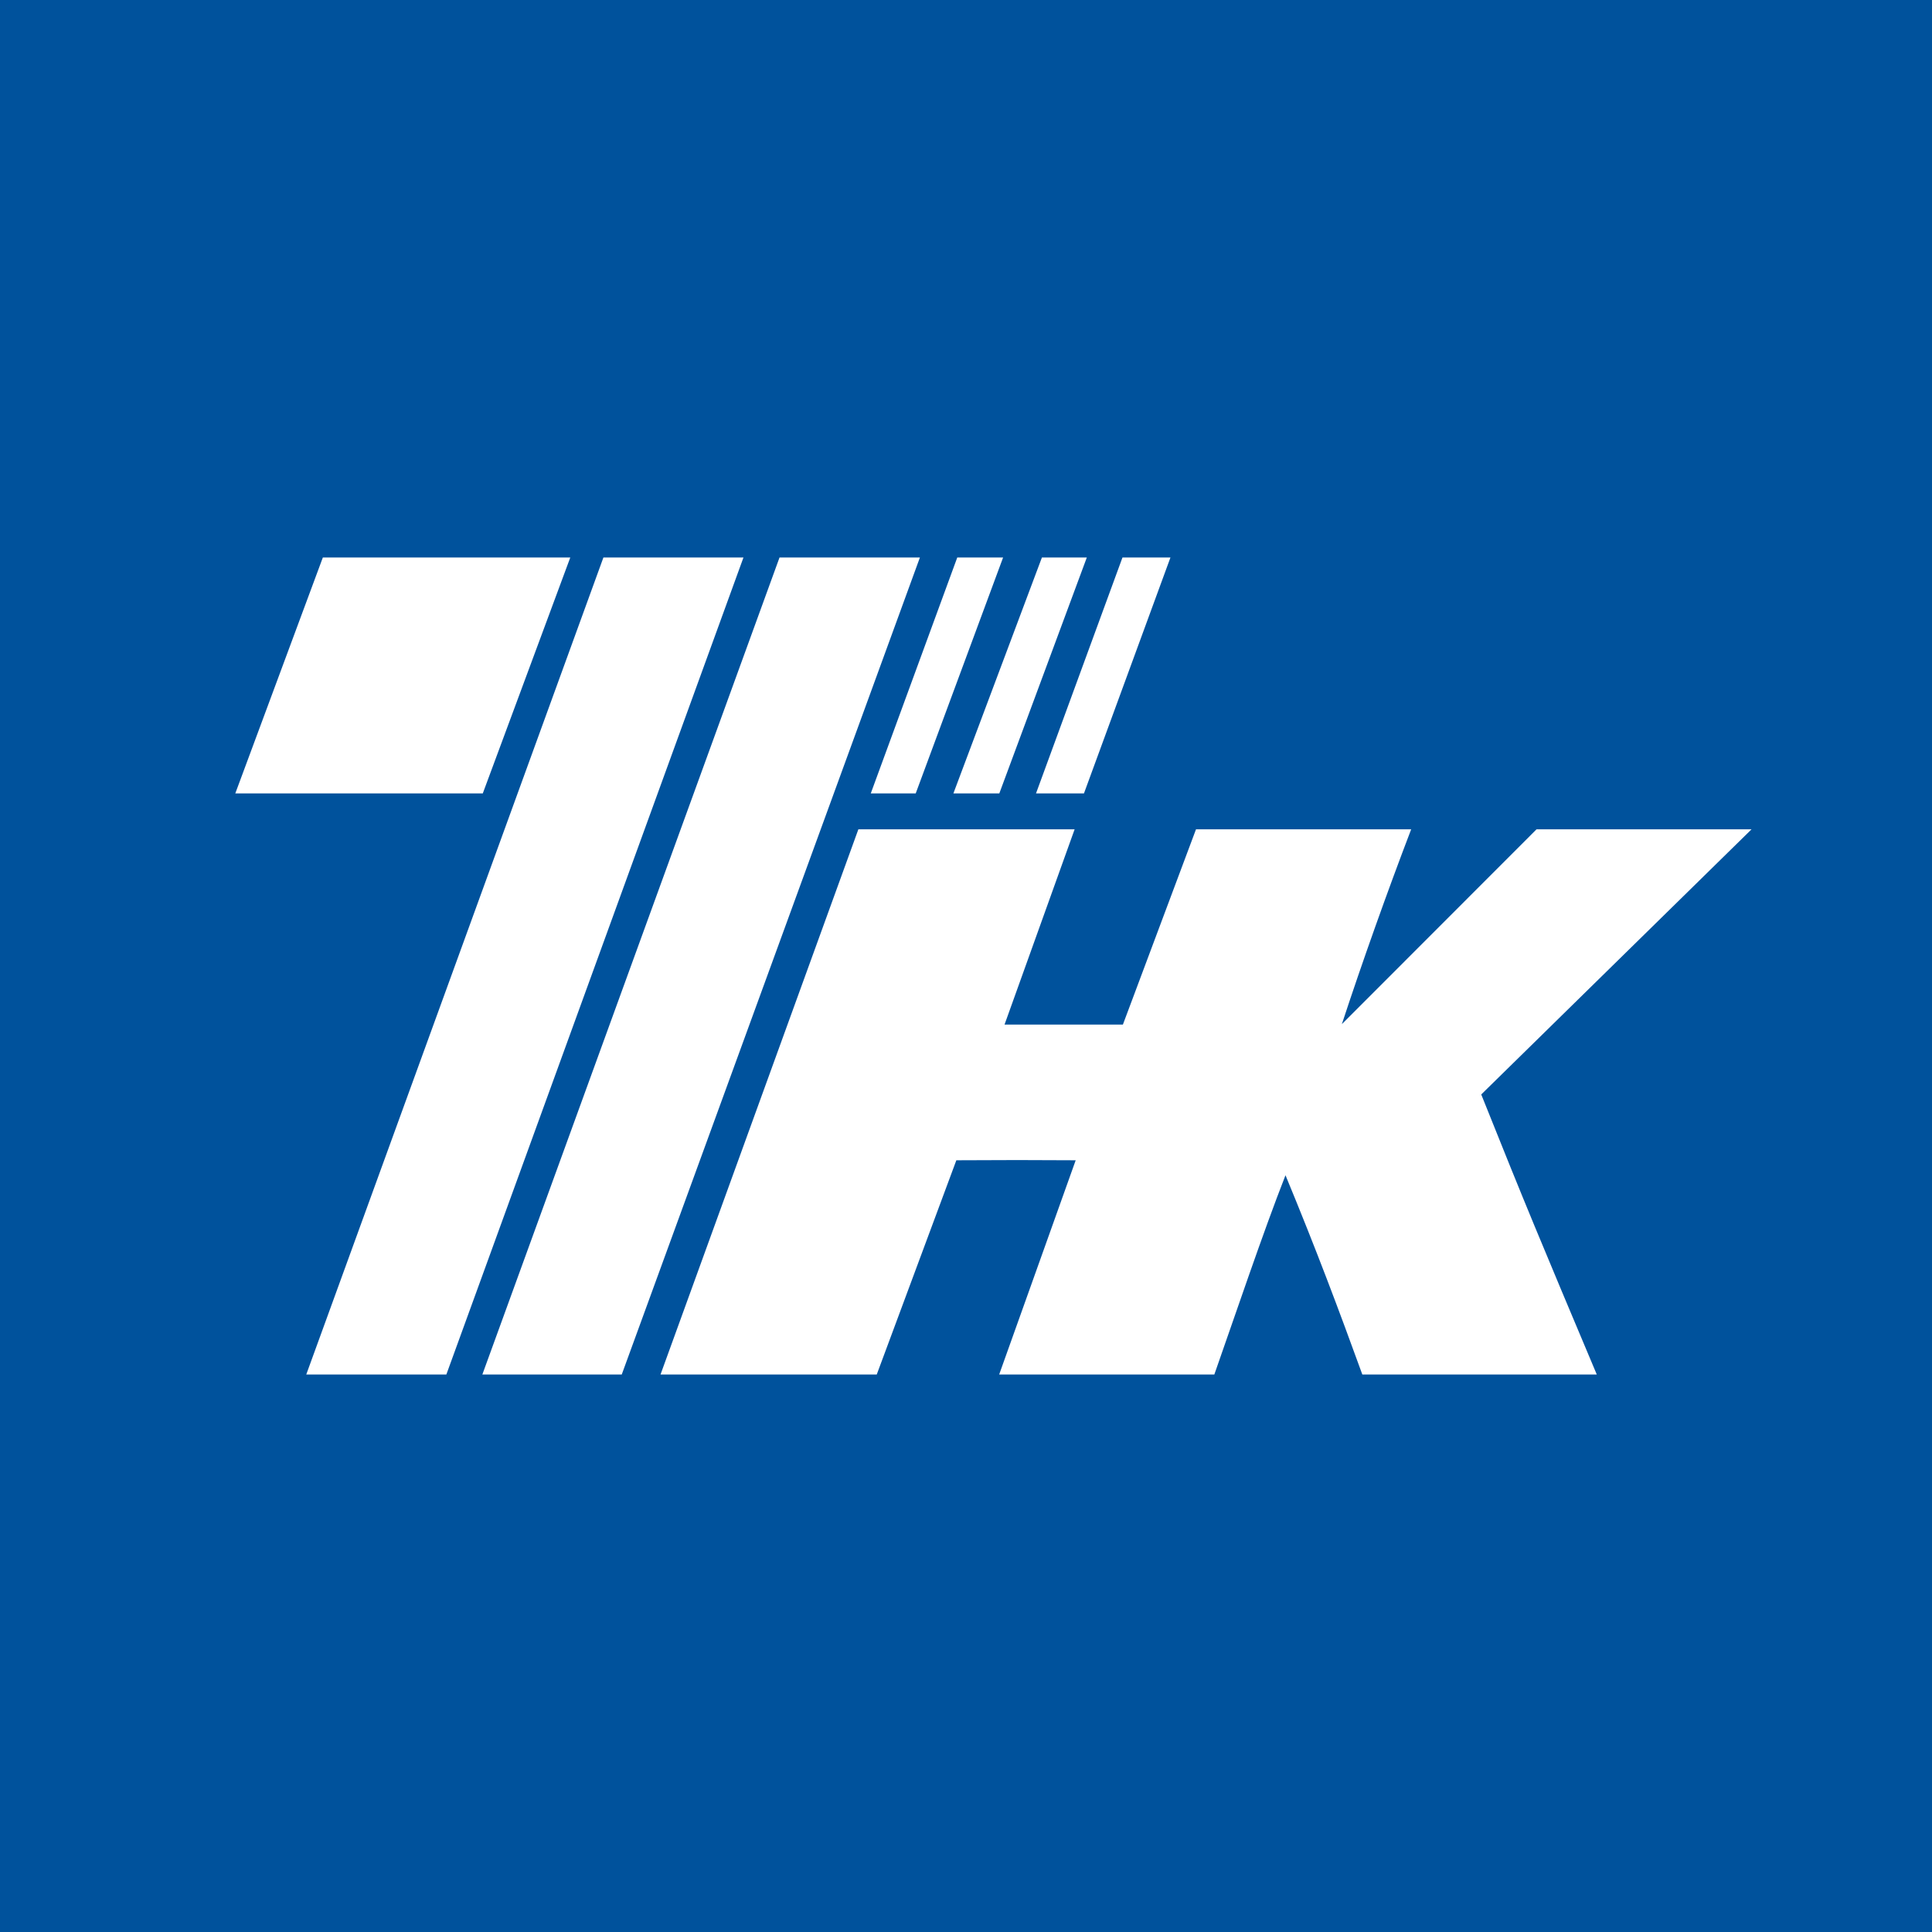 <?xml version="1.0" encoding="utf-8"?>
<!-- Generator: Adobe Illustrator 13.0.0, SVG Export Plug-In . SVG Version: 6.00 Build 14948)  -->
<!DOCTYPE svg PUBLIC "-//W3C//DTD SVG 1.0//EN" "http://www.w3.org/TR/2001/REC-SVG-20010904/DTD/svg10.dtd">
<svg version="1.0" id="Layer_1" xmlns="http://www.w3.org/2000/svg" xmlns:xlink="http://www.w3.org/1999/xlink" x="0px" y="0px"
	 width="192.756px" height="192.756px" viewBox="0 0 192.756 192.756" enable-background="new 0 0 192.756 192.756"
	 xml:space="preserve">
<g>
	<polygon fill-rule="evenodd" clip-rule="evenodd" fill="#00529C" points="0,0 192.756,0 192.756,192.756 0,192.756 0,0 	"/>
	<path fill-rule="evenodd" clip-rule="evenodd" fill="#FFFFFF" d="M100.223,102.222h11.809l7.293-19.481h21.468
		c-2.336,6.104-4.879,13.233-6.915,19.438l19.422-19.438h21.452l-26.968,26.453c4.44,11.105,5.898,14.569,11.528,27.942h-23.391
		c-2.3-6.334-4.597-12.471-7.667-19.881c-2.236,5.698-5.062,14.083-7.1,19.881H99.687l7.635-21.375
		c-3.928-0.028-7.607-0.028-11.907,0l-7.942,21.375H65.9L85.64,82.74h21.576L100.223,102.222L100.223,102.222z M108.147,79.159
		h-4.784l8.627-23.539h4.787L108.147,79.159L108.147,79.159z M99.702,79.159h-4.582l8.832-23.539h4.48L99.702,79.159L99.702,79.159z
		 M91.361,79.159h-4.484l8.63-23.539h4.573L91.361,79.159L91.361,79.159z M62.031,137.136H48.124l29.65-81.516H91.78L62.031,137.136
		L62.031,137.136z M44.532,137.136H30.555L60.203,55.62h13.973L44.532,137.136L44.532,137.136z M48.167,79.159H23.476l8.735-23.539
		h24.687L48.167,79.159L48.167,79.159z"/>
</g>
</svg>
